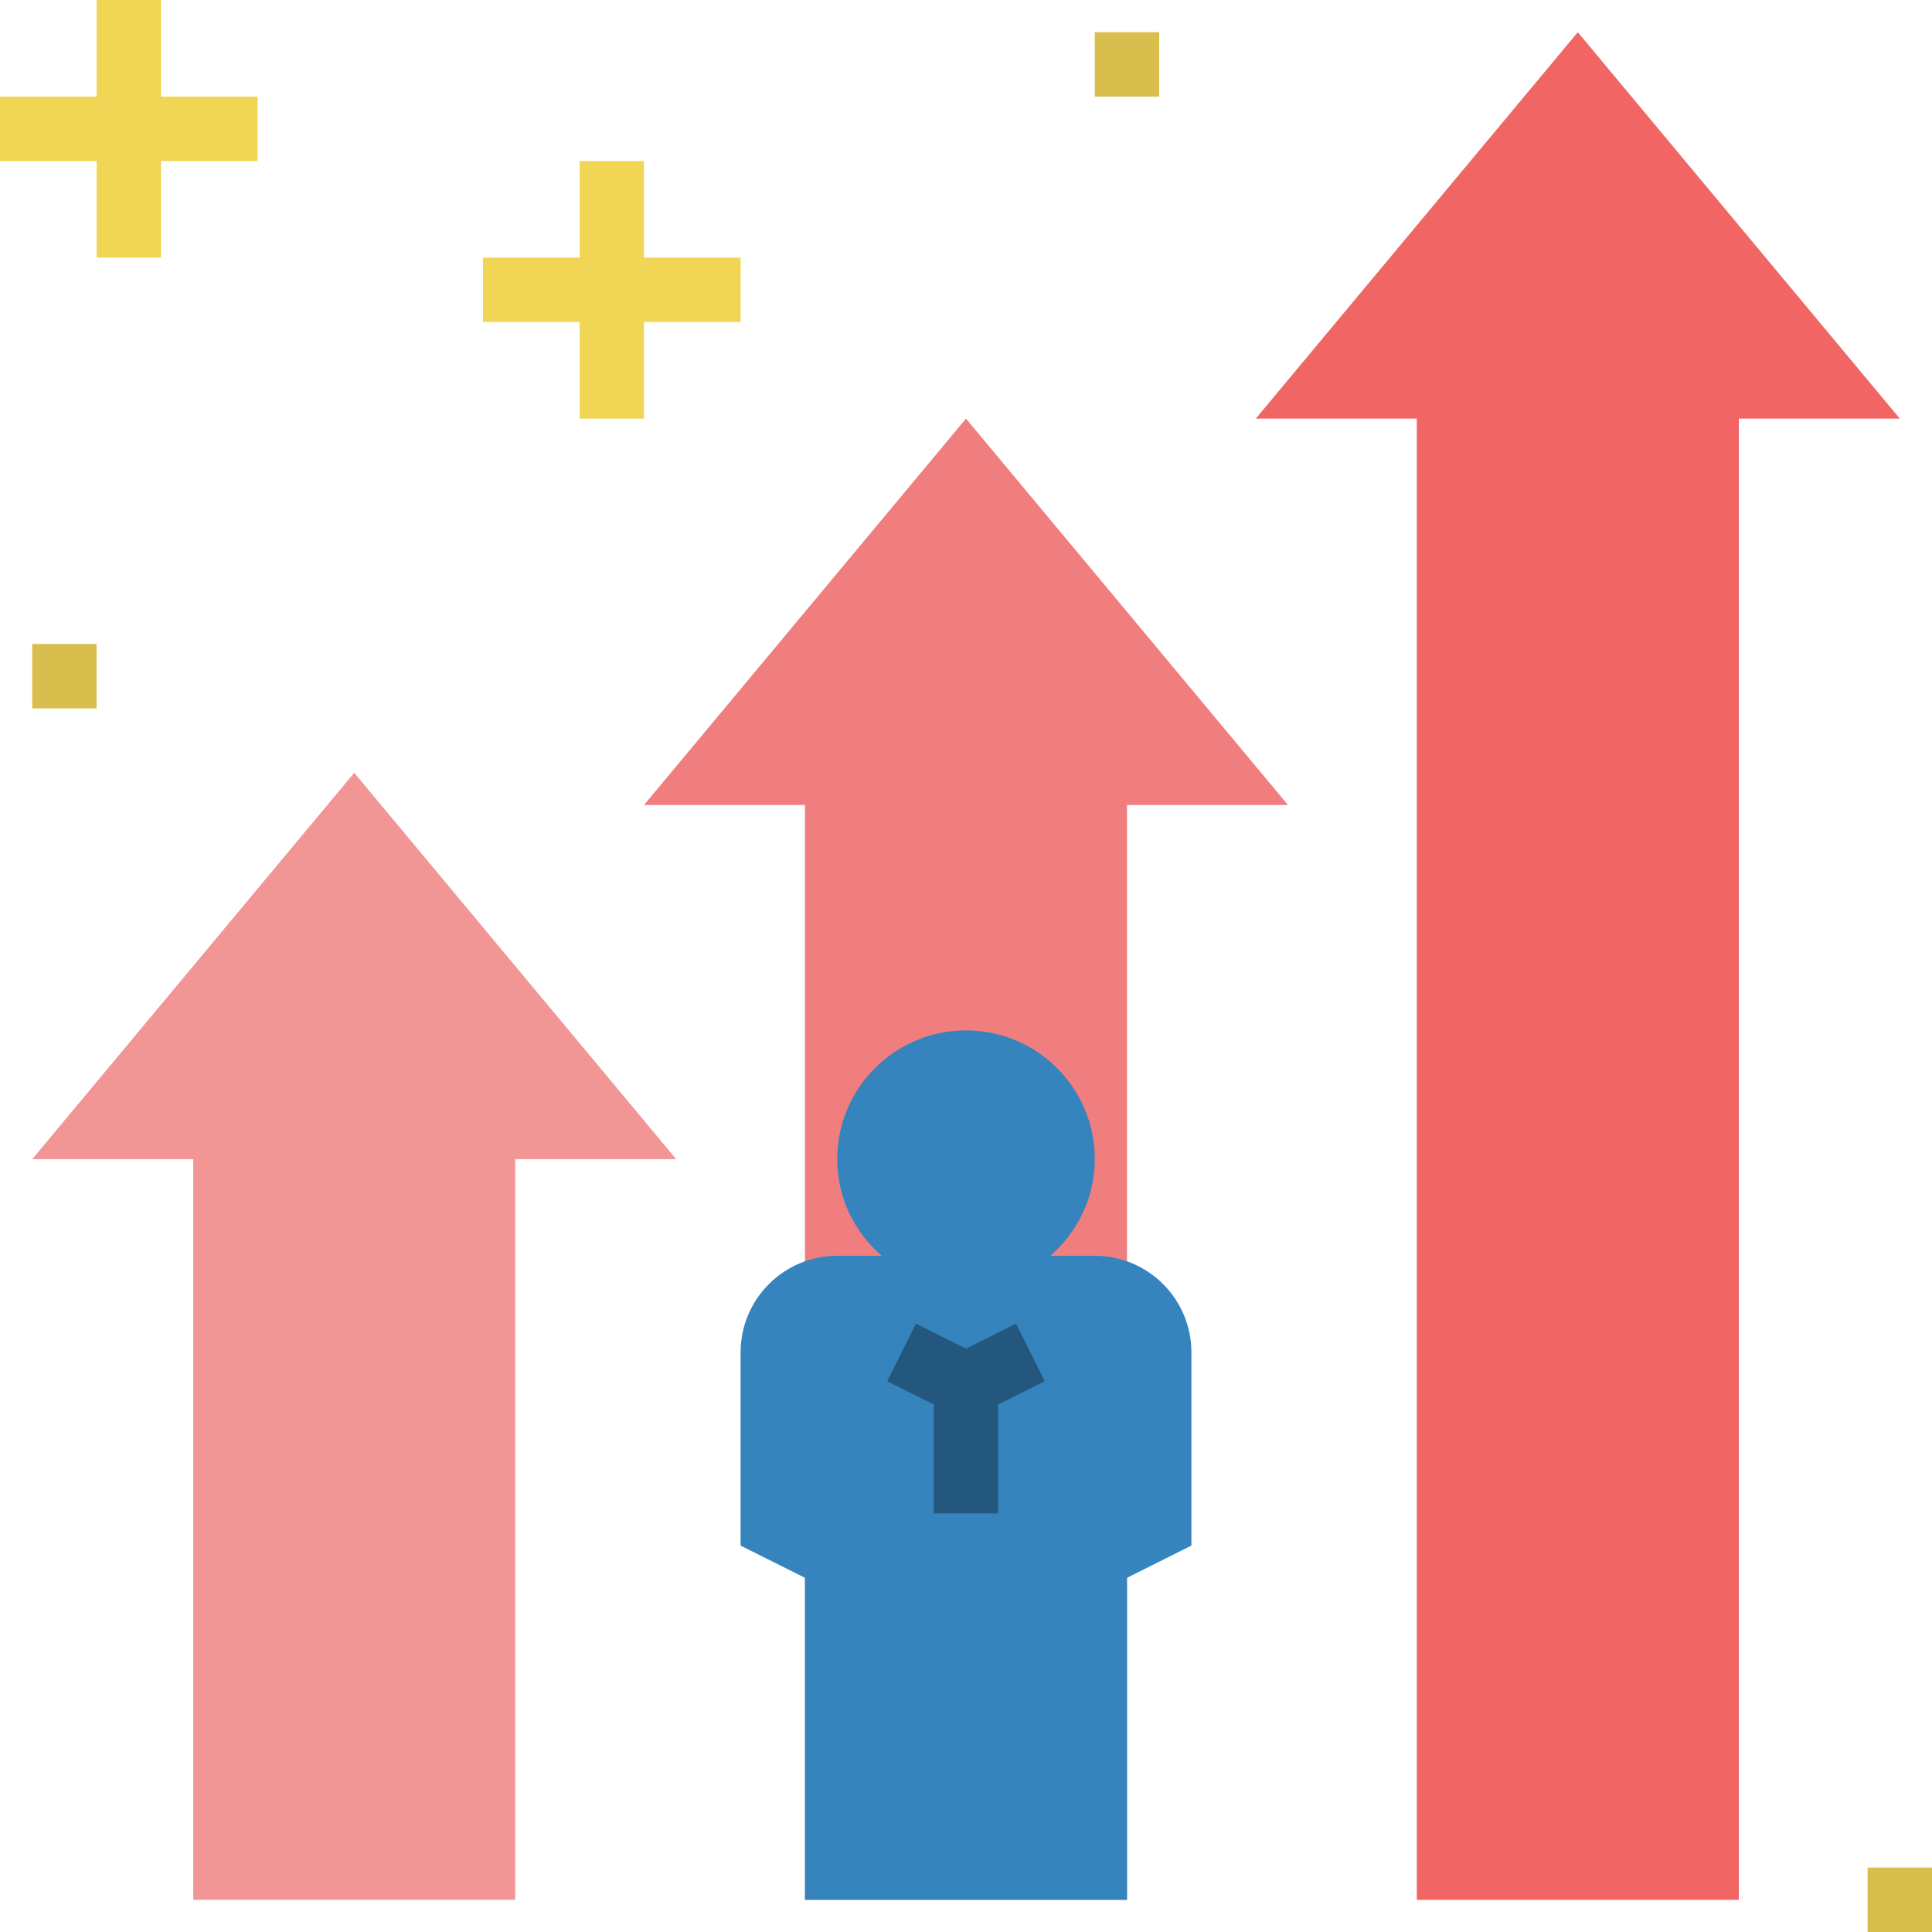 <svg xmlns="http://www.w3.org/2000/svg" version="1.1" xmlns:xlink="http://www.w3.org/1999/xlink" xmlns:svgjs="http://svgjs.com/svgjs" width="512" height="512" x="0" y="0" viewBox="0 0 480 480" style="enable-background:new 0 0 512 512" xml:space="preserve" class=""><g><path xmlns="http://www.w3.org/2000/svg" d="m48 472v-184h-40l80-96 80 96h-40v184zm0 0" fill="#f19595" data-original="#f19595" style="" class=""></path><path xmlns="http://www.w3.org/2000/svg" d="m240 104-80 96h40v272h80v-272h40zm0 0" fill="#f17e7e" data-original="#f17e7e" style="" class=""></path><path xmlns="http://www.w3.org/2000/svg" d="m352 472v-368h-40l80-96 80 96h-40v368zm0 0" fill="#f16565" data-original="#f16565" style="" class=""></path><path xmlns="http://www.w3.org/2000/svg" d="m272 312h-11.039c6.711-5.863 11.039-14.383 11.039-24 0-17.672-14.328-32-32-32s-32 14.328-32 32c0 9.617 4.328 18.137 11.039 24h-11.039c-13.258 0-24 10.742-24 24v48l16 8v80h80v-80l16-8v-48c0-13.258-10.742-24-24-24zm0 0" fill="#3584be" data-original="#3584be" style=""></path><path xmlns="http://www.w3.org/2000/svg" d="m232 376h16v-27.055l11.574-5.785-7.148-14.32-12.426 6.215-12.426-6.215-7.148 14.32 11.574 5.785zm0 0" fill="#23577e" data-original="#23577e" style=""></path><path xmlns="http://www.w3.org/2000/svg" d="m24 64h16v-24h24v-16h-24v-24h-16v24h-24v16h24zm0 0" fill="#f1d656" data-original="#f1d656" style="" class=""></path><path xmlns="http://www.w3.org/2000/svg" d="m120 80h24v24h16v-24h24v-16h-24v-24h-16v24h-24zm0 0" fill="#f1d656" data-original="#f1d656" style="" class=""></path><g xmlns="http://www.w3.org/2000/svg" fill="#d8bf4d"><path d="m8 160h16v16h-16zm0 0" fill="#d8bf4d" data-original="#d8bf4d" style=""></path><path d="m272 8h16v16h-16zm0 0" fill="#d8bf4d" data-original="#d8bf4d" style=""></path><path d="m464 464h16v16h-16zm0 0" fill="#d8bf4d" data-original="#d8bf4d" style=""></path></g></g></svg>